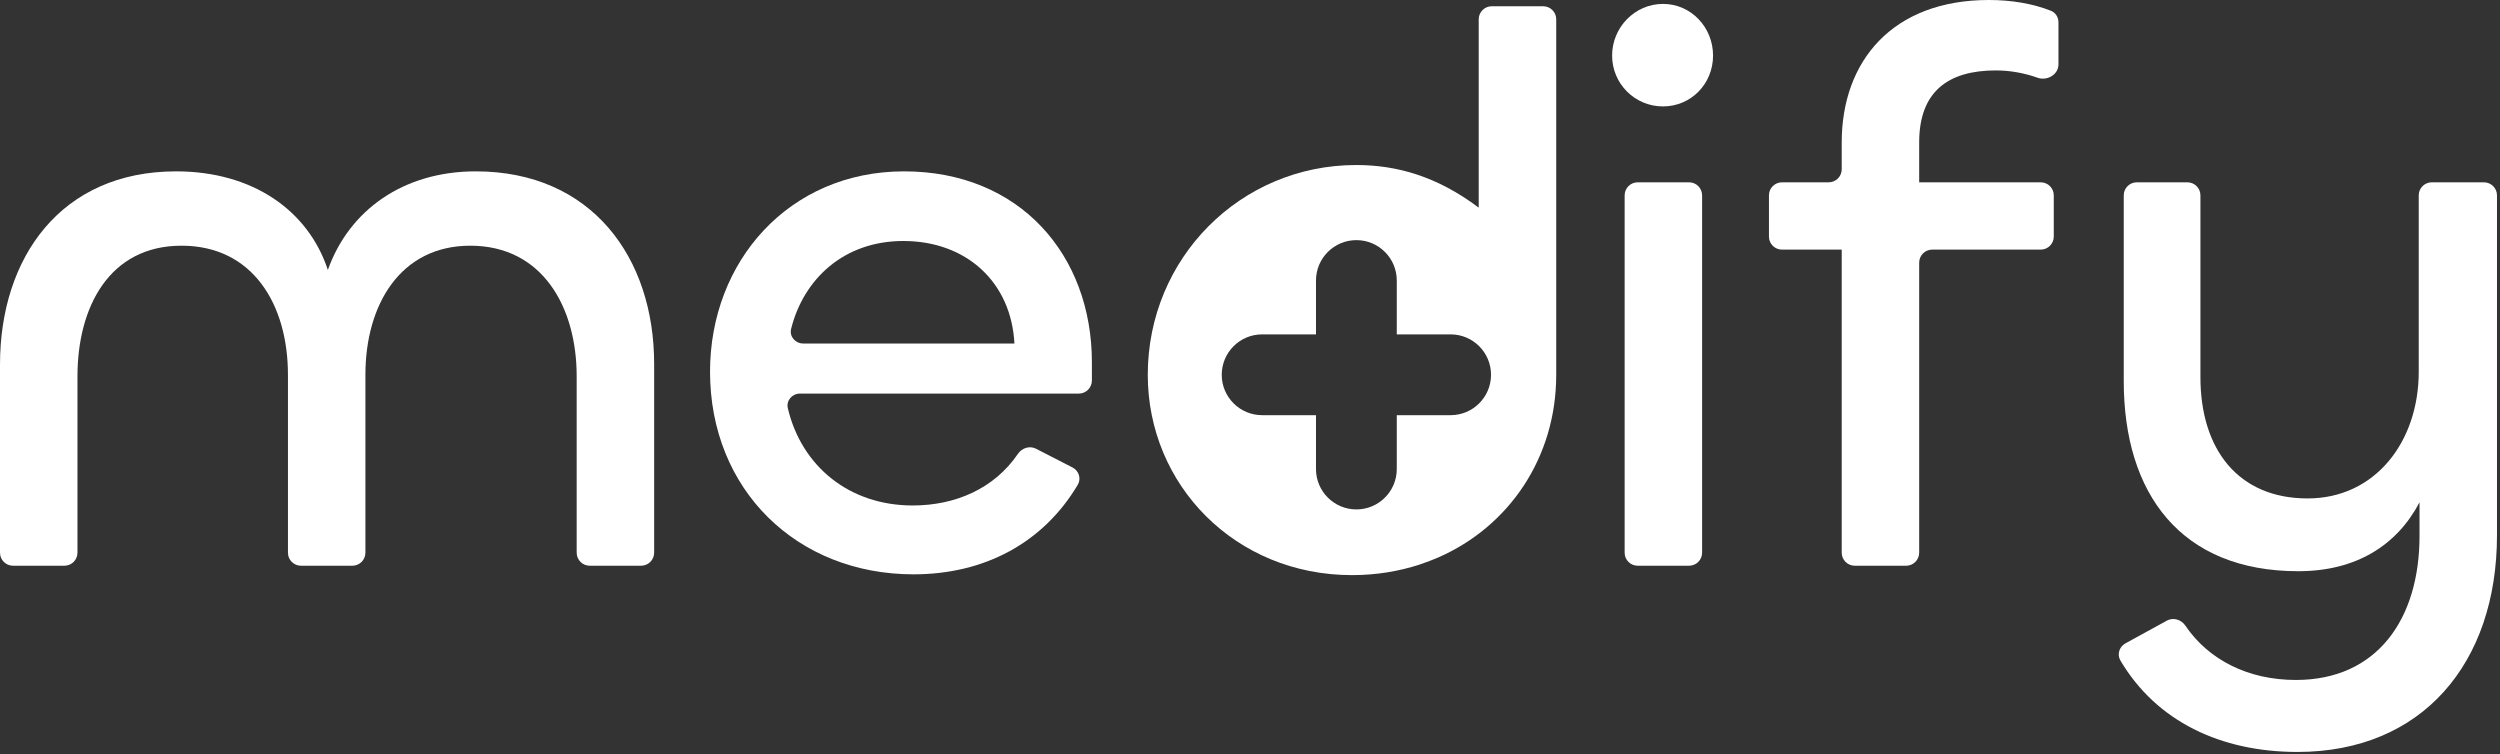 <?xml version="1.0" encoding="UTF-8"?> <svg xmlns="http://www.w3.org/2000/svg" width="557" height="168" viewBox="0 0 557 168" fill="none"><rect x="0" y="0" width="557" height="168" fill="#333333" stroke="none"/><path d="M511.873 167.535C494.752 167.535 480.43 160.695 472.428 147.162C471.631 145.814 472.168 144.099 473.542 143.345L482.786 138.272C484.209 137.492 485.982 138.039 486.892 139.382C492.098 147.071 500.955 151.496 511.524 151.496C529.655 151.496 539.069 137.898 539.069 119.419V111.922C534.013 121.511 524.948 127.264 512.047 127.264C485.897 127.264 473.171 110.005 473.171 84.9V43.525C473.171 41.92 474.472 40.62 476.076 40.62H487.35C488.955 40.62 490.256 41.92 490.256 43.525V84.029C490.256 100.068 498.624 111.051 514.139 111.051C529.132 111.051 538.895 98.498 538.895 82.808V43.525C538.895 41.92 540.196 40.62 541.8 40.62H553.423C555.027 40.62 556.328 41.92 556.328 43.525V119.244C556.328 147.835 539.592 167.535 511.873 167.535Z" fill="white"></path><path d="M427.594 123.138C427.594 124.743 426.293 126.044 424.689 126.044H413.241C411.636 126.044 410.335 124.743 410.335 123.138V55.613H397.028C395.423 55.613 394.122 54.312 394.122 52.707V43.525C394.122 41.921 395.423 40.62 397.028 40.62H407.43C409.034 40.62 410.335 39.319 410.335 37.714V31.729C410.335 13.598 421.667 0 443.11 0C448.147 0 452.917 0.802 456.951 2.405C457.989 2.818 458.626 3.849 458.626 4.966V14.355C458.626 16.622 456.095 18.081 453.96 17.318C451.009 16.263 447.808 15.69 444.679 15.69C434.045 15.69 427.594 20.397 427.594 31.729V40.62H454.674C456.279 40.62 457.58 41.921 457.58 43.525V52.707C457.58 54.312 456.279 55.613 454.674 55.613H430.5C428.895 55.613 427.594 56.913 427.594 58.518V123.138Z" fill="white"></path><path d="M370.512 23.71C364.236 23.71 359.18 18.654 359.18 12.378C359.18 6.102 364.236 0.872 370.512 0.872C376.788 0.872 381.669 6.102 381.669 12.378C381.669 18.654 376.788 23.71 370.512 23.71ZM361.97 43.526C361.97 41.921 363.27 40.62 364.875 40.62H376.323C377.928 40.62 379.229 41.921 379.229 43.526V123.138C379.229 124.743 377.928 126.044 376.323 126.044H364.875C363.27 126.044 361.97 124.743 361.97 123.138V43.526Z" fill="white"></path><path d="M203.523 127.961C177.548 127.961 158.197 109.133 158.197 82.809C158.197 58.228 175.804 38.179 201.431 38.179C227.233 38.179 243.272 56.833 243.272 80.717V84.785C243.272 86.389 241.971 87.69 240.366 87.69H178.243C176.489 87.69 175.124 89.24 175.527 90.948C178.569 103.837 189.173 112.62 203.349 112.62C212.862 112.62 221.51 108.871 226.801 101.111C227.693 99.803 229.407 99.252 230.816 99.975L238.946 104.147C240.372 104.879 240.945 106.635 240.124 108.013C232.383 121.022 219.264 127.961 203.523 127.961ZM176.261 73.263C175.832 74.972 177.199 76.533 178.961 76.533H226.013C225.315 62.935 215.378 53.695 201.257 53.695C188.051 53.695 179.056 62.117 176.261 73.263Z" fill="white"></path><path d="M105.995 38.179C131.797 38.179 145.743 57.356 145.743 81.065V123.138C145.743 124.743 144.442 126.044 142.838 126.044H131.39C129.785 126.044 128.484 124.743 128.484 123.138V83.855C128.484 68.339 120.814 54.741 104.775 54.741C89.259 54.741 81.414 67.816 81.414 83.506V123.138C81.414 124.743 80.113 126.044 78.508 126.044H67.061C65.456 126.044 64.155 124.743 64.155 123.138V83.506C64.155 67.816 56.31 54.741 40.446 54.741C24.407 54.741 17.259 68.339 17.259 83.855V123.138C17.259 124.743 15.958 126.044 14.354 126.044H2.906C1.301 126.044 0 124.743 0 123.138V81.24C0 57.356 13.598 38.179 39.225 38.179C56.31 38.179 68.688 46.896 73.046 60.145C77.753 46.896 89.782 38.179 105.995 38.179Z" fill="white"></path><path fill-rule="evenodd" clip-rule="evenodd" d="M255.724 83.506C255.724 108.087 275.25 128.136 301.225 128.136C306.569 128.136 311.652 127.305 316.352 125.764C318.108 125.152 319.015 124.81 320.42 124.213C336.183 117.32 346.727 101.999 346.727 83.506V4.3C346.727 2.696 345.426 1.395 343.821 1.395H332.363C330.762 1.395 329.463 2.689 329.457 4.29V46.267C320.164 39.267 311.164 36.767 302.164 36.767C276.363 36.767 255.724 57.53 255.724 83.506ZM302.202 53.5C307.172 53.5 311.202 57.529 311.202 62.5V74.5H323.202C328.172 74.5 332.202 78.529 332.202 83.5C332.202 88.471 328.172 92.5 323.202 92.5H311.202V104.5C311.202 109.471 307.172 113.5 302.202 113.5C297.231 113.5 293.202 109.471 293.202 104.5V92.5H281.202C276.231 92.5 272.202 88.471 272.202 83.5C272.202 78.529 276.231 74.5 281.202 74.5H293.202V62.5C293.202 57.529 297.231 53.5 302.202 53.5Z" fill="white"></path></svg> 